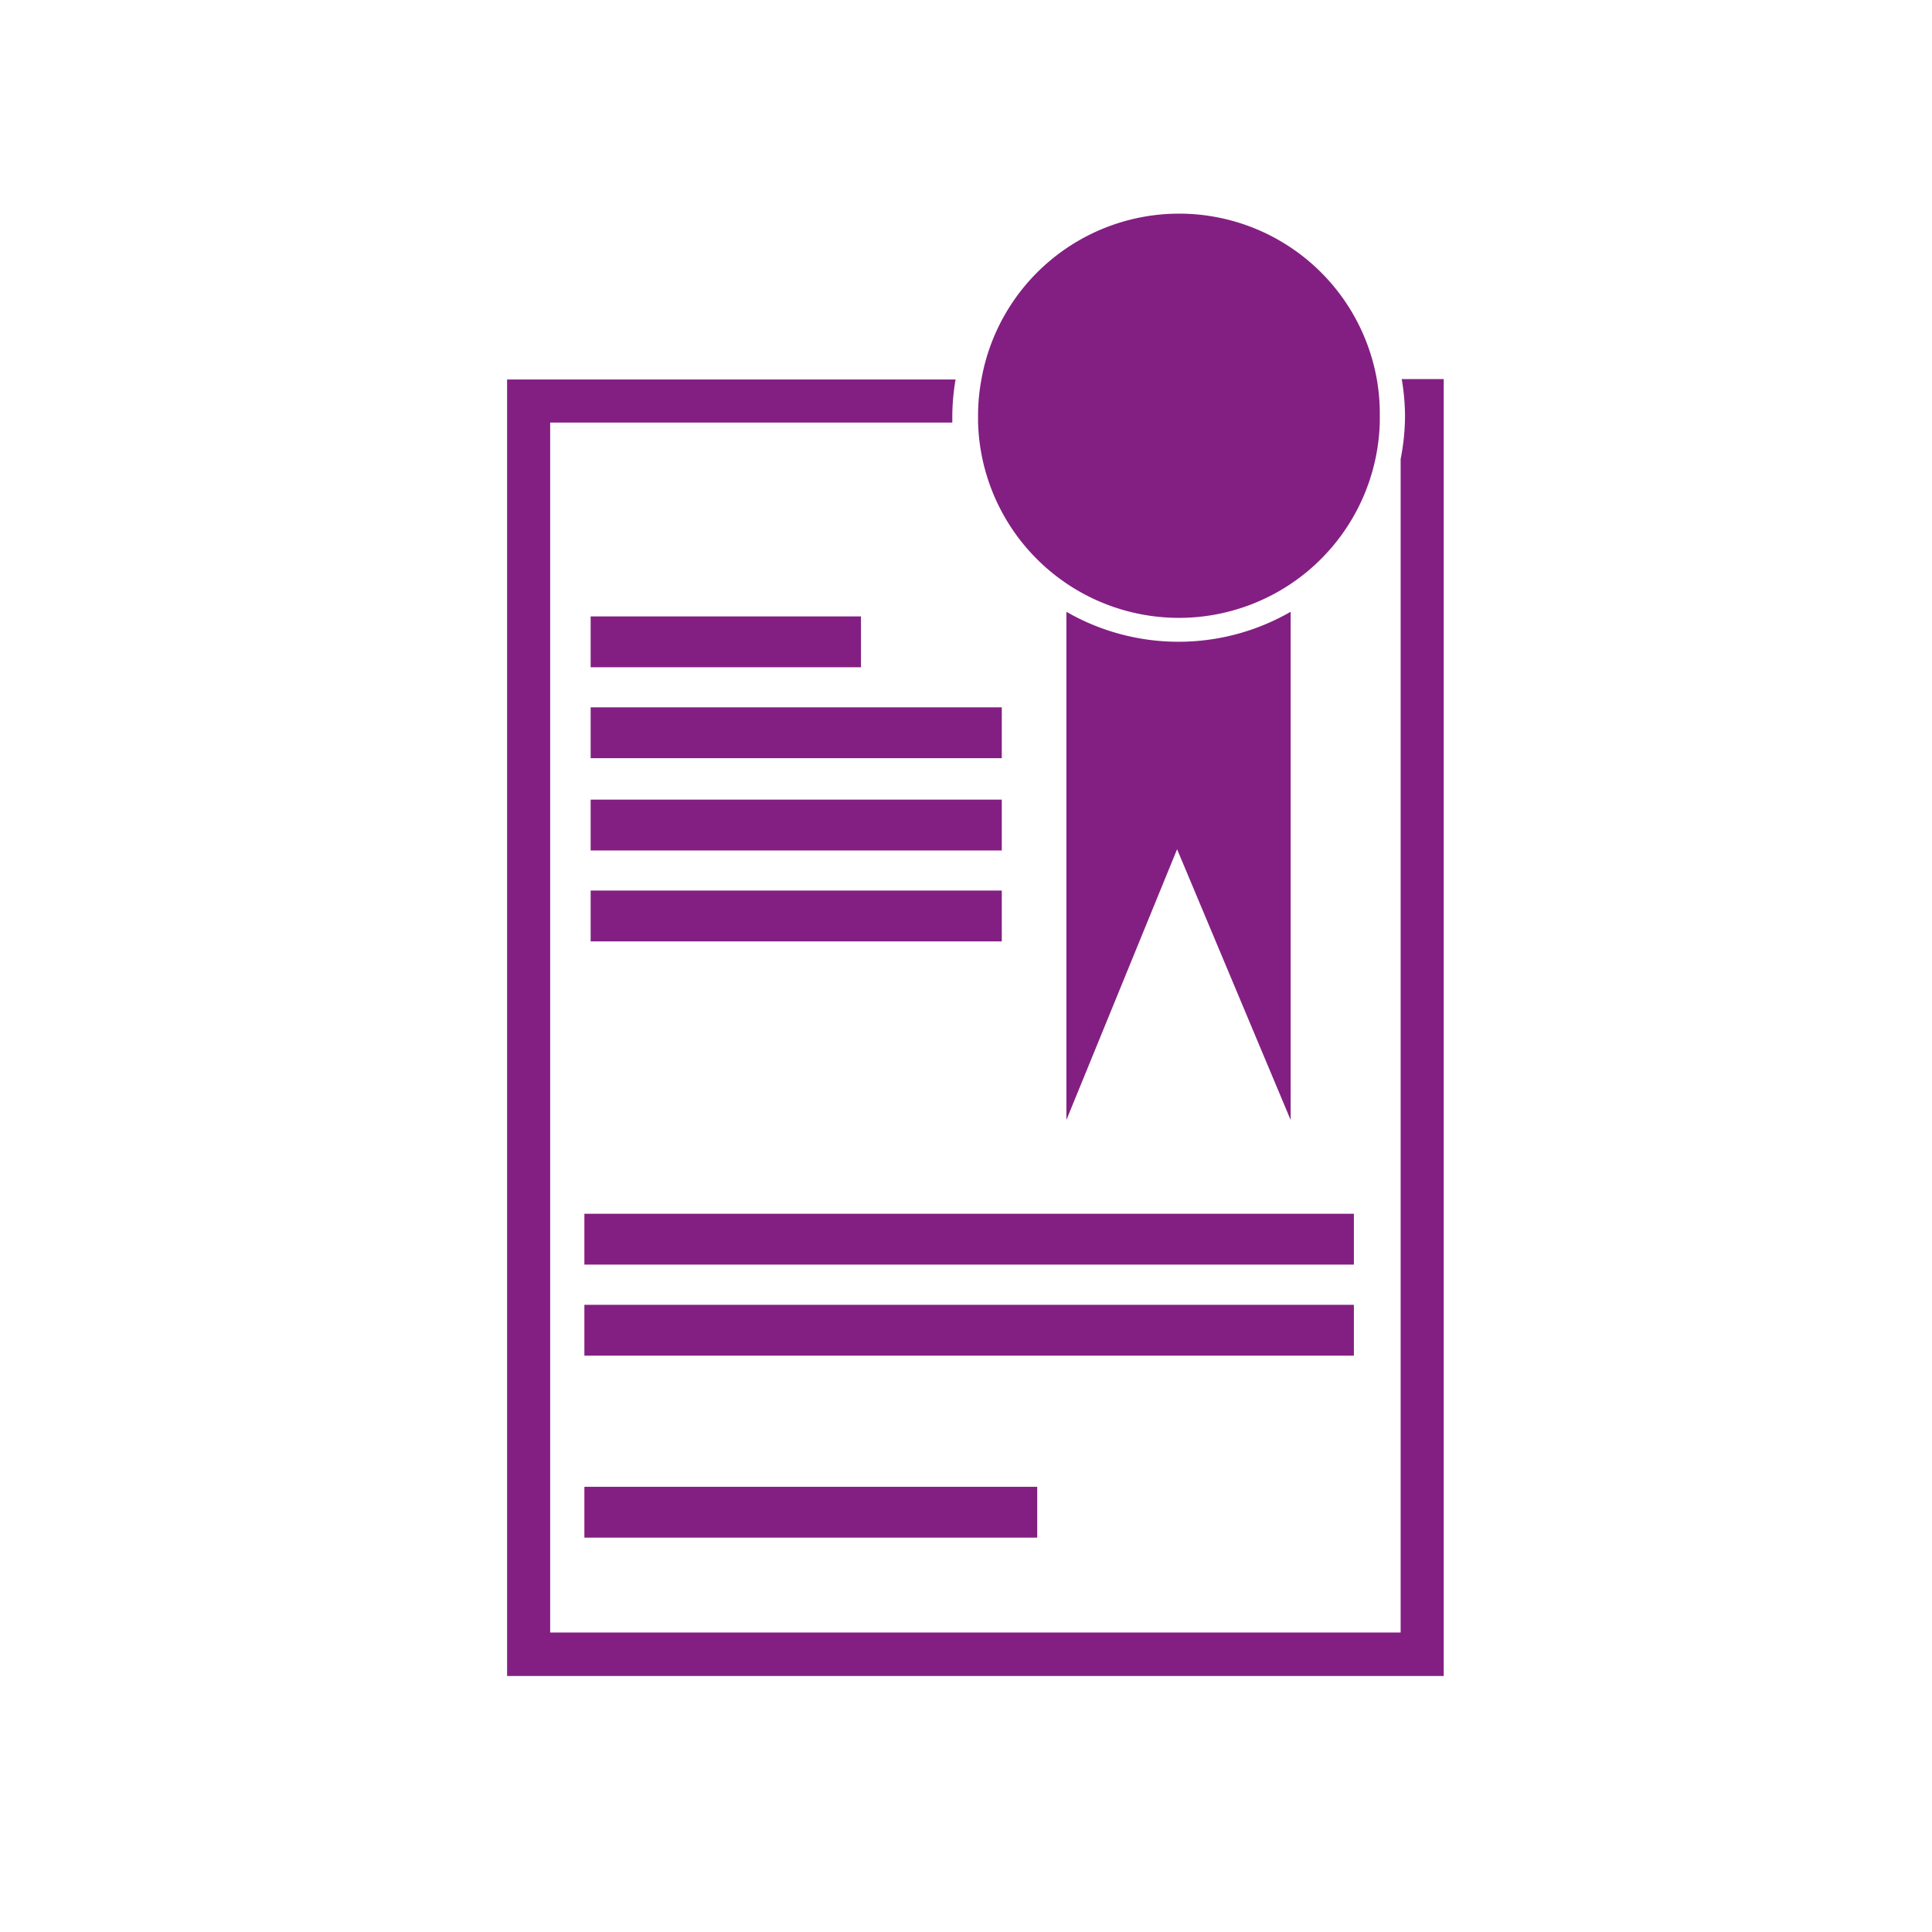 <svg id="Ebene_1" data-name="Ebene 1" xmlns="http://www.w3.org/2000/svg" viewBox="0 0 141.73 141.73"><defs><style>.cls-1{fill:#831f82;}.cls-2{fill:none;}</style></defs><rect class="cls-1" x="42.87" y="89.04" width="56.45" height="3.73"/><rect class="cls-1" x="42.87" y="95.72" width="56.45" height="3.73"/><rect class="cls-1" x="43.33" y="45.22" width="19.83" height="3.73"/><rect class="cls-1" x="43.33" y="51.89" width="30.16" height="3.73"/><rect class="cls-1" x="43.33" y="58.66" width="30.16" height="3.73"/><rect class="cls-1" x="43.33" y="65.33" width="30.16" height="3.73"/><rect class="cls-1" x="42.87" y="109.07" width="33.22" height="3.73"/><path class="cls-1" d="M78.23,44.88V82.16L86.35,62.3l8.33,19.86V44.88a16.48,16.48,0,0,1-16.45,0Z"/><path class="cls-2" d="M95.72,44.25A16.6,16.6,0,0,1,69.86,31H40.36v88.79h62.39V33.67A16.63,16.63,0,0,1,95.72,44.25Z"/><path class="cls-1" d="M102.83,27.81a16.55,16.55,0,0,1,.24,2.66,16.31,16.31,0,0,1-.32,3.2v86.09H40.36V31h29.5c0-.17,0-.34,0-.5a16.55,16.55,0,0,1,.24-2.66H37.2v95.11h68.71V27.81Z"/><path class="cls-1" d="M101,27.81a14.73,14.73,0,0,0-29,0,14.54,14.54,0,0,0-.25,2.66c0,.16,0,.33,0,.5a14.74,14.74,0,0,0,29.47,0c0-.17,0-.34,0-.5A14.54,14.54,0,0,0,101,27.81Z"/></svg>